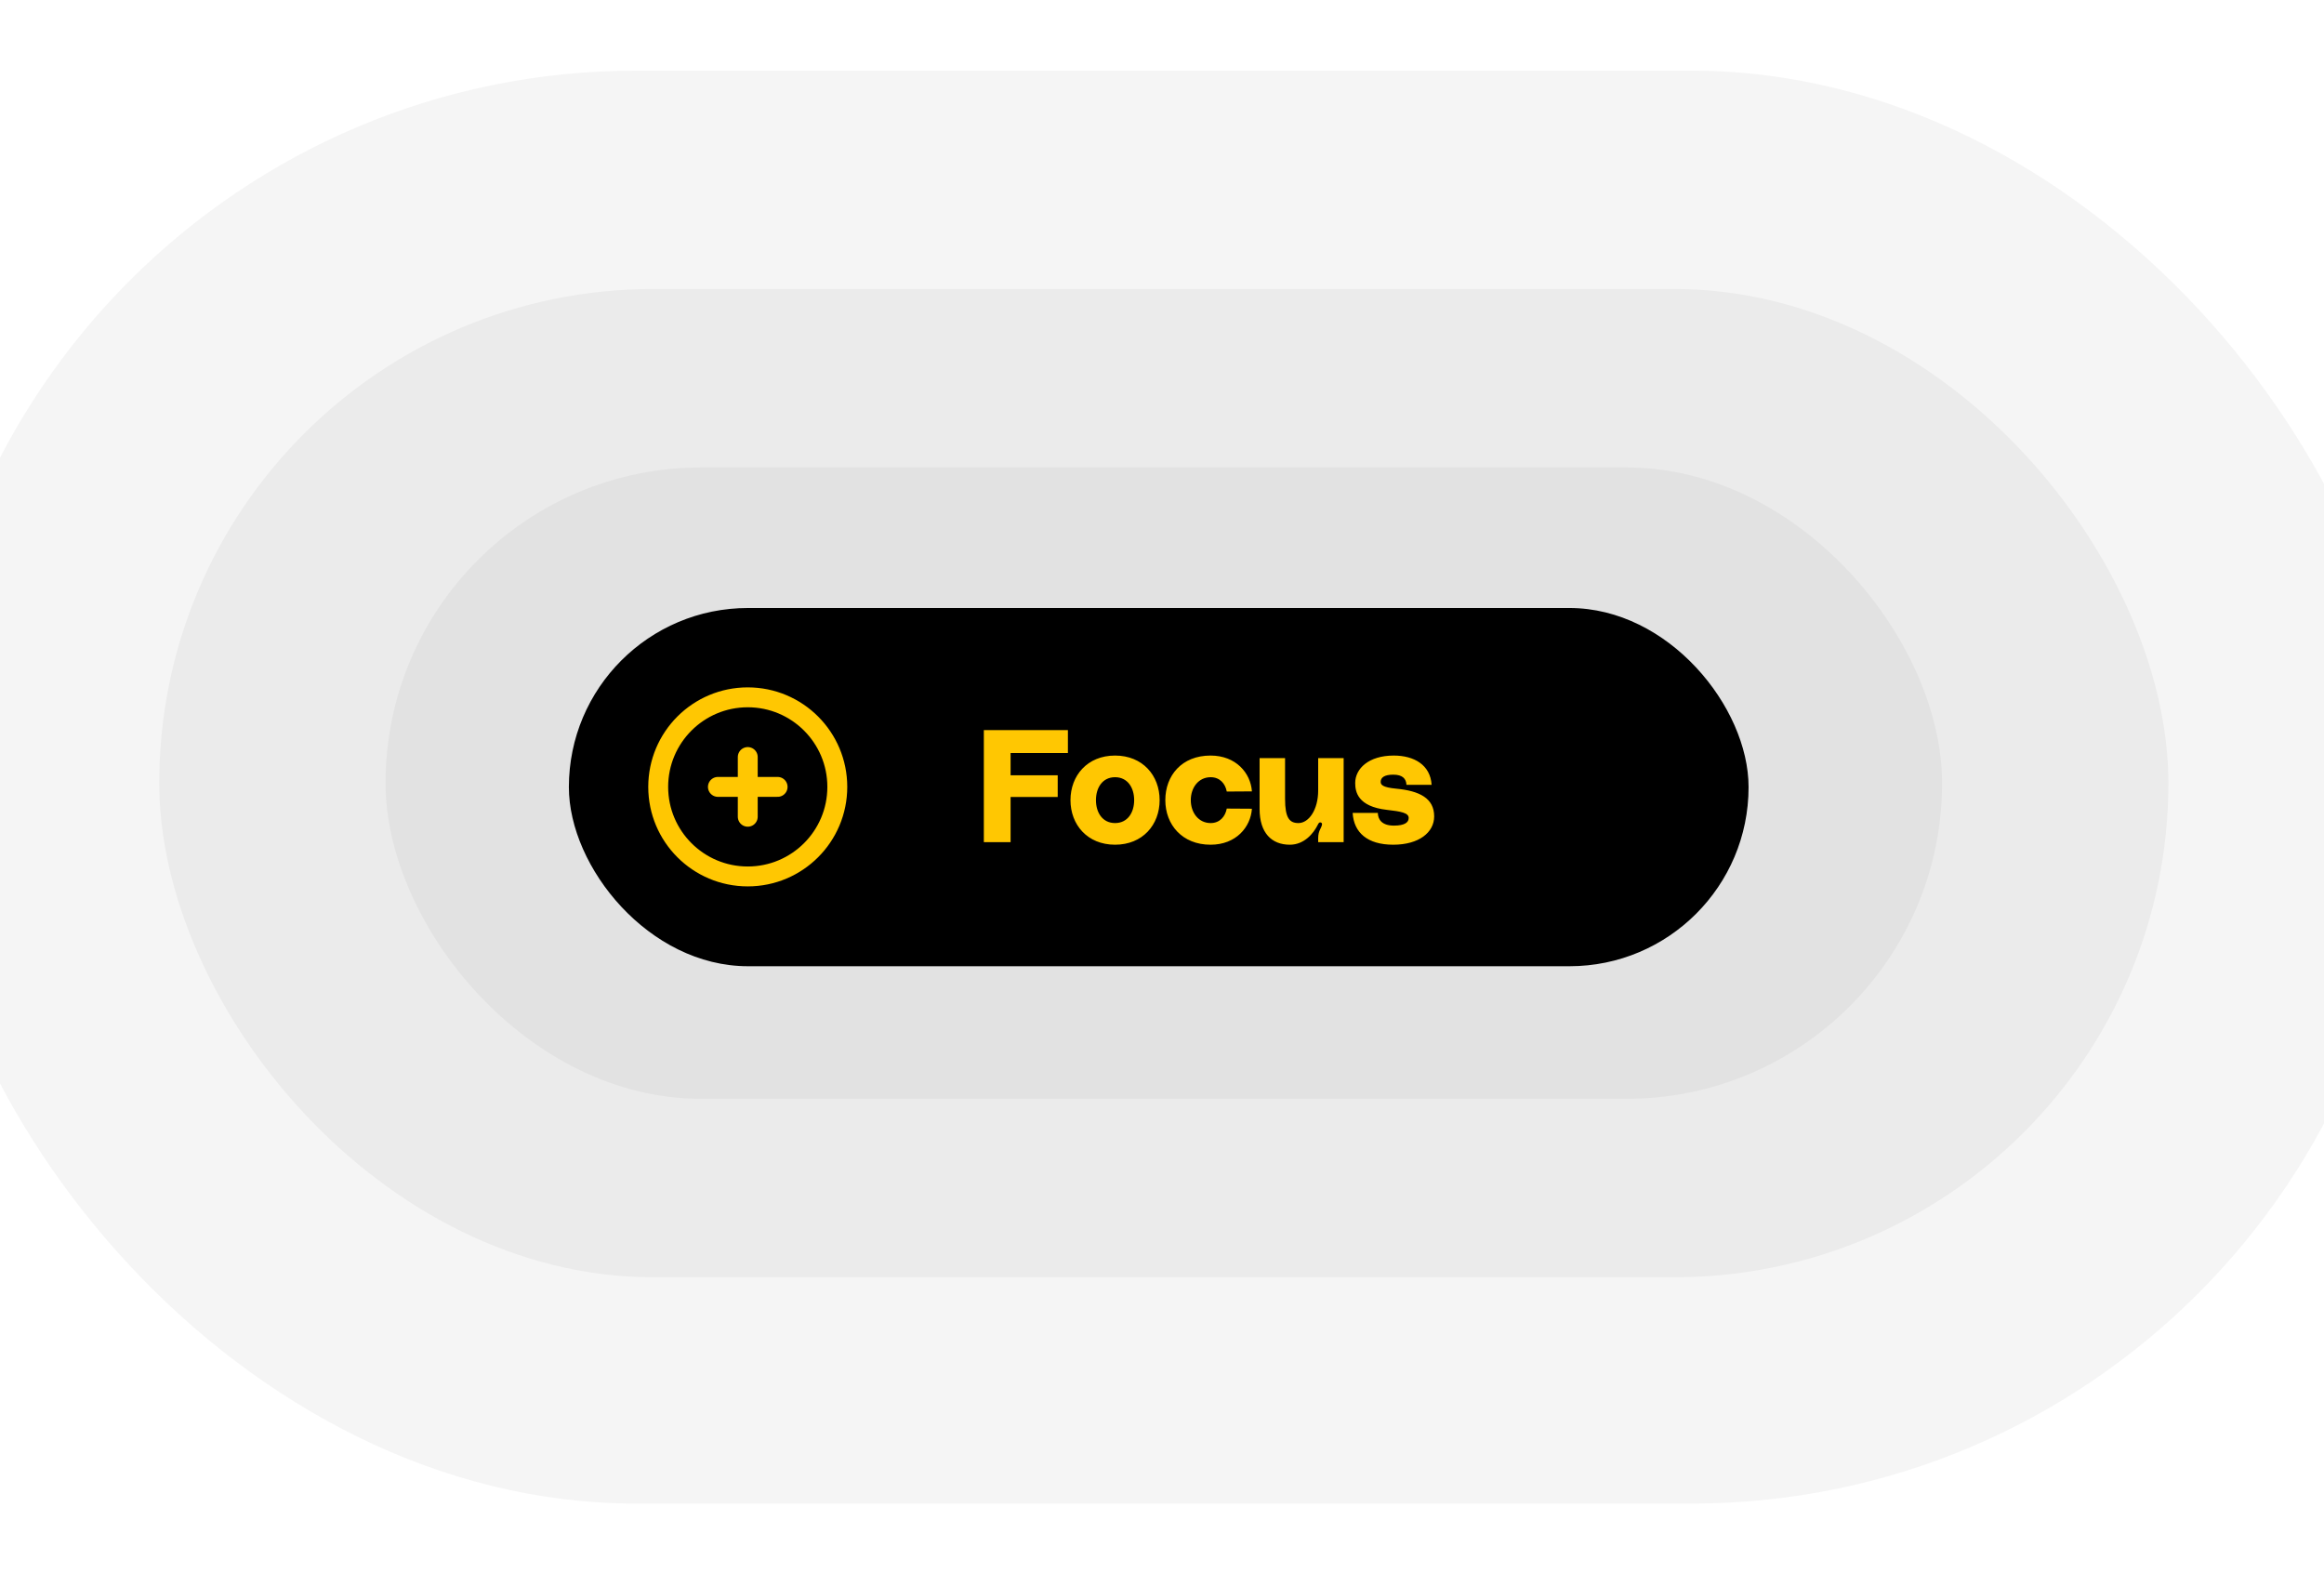 <svg width="585" height="396" viewBox="0 0 585 396" fill="none" xmlns="http://www.w3.org/2000/svg">
<g filter="url(#filter0_f_1202_2200)">
<rect x="-20.148" y="17.778" width="626.227" height="360.681" rx="180.341" fill="black" fill-opacity="0.04"/>
</g>
<g filter="url(#filter1_f_1202_2200)">
<rect x="40.086" y="72.741" width="505.743" height="248.751" rx="124.376" fill="black" fill-opacity="0.04"/>
</g>
<g filter="url(#filter2_f_1202_2200)">
<rect x="97.056" y="117.66" width="391.803" height="158.917" rx="79.458" fill="black" fill-opacity="0.04"/>
</g>
<rect x="143.198" y="153.034" width="296.956" height="90.168" rx="45.084" fill="black"/>
<g clip-path="url(#clip0_1202_2200)">
<circle cx="188.226" cy="198.06" r="22.542" stroke="#FFC702" stroke-width="5.009" stroke-linecap="round" stroke-linejoin="round"/>
<path d="M188.226 190.548V205.576" stroke="#FFC702" stroke-width="5.009" stroke-linecap="round" stroke-linejoin="round"/>
<path d="M180.712 198.062H195.74" stroke="#FFC702" stroke-width="5.009" stroke-linecap="round" stroke-linejoin="round"/>
</g>
<path d="M247.654 211.976L247.654 183.763L268.814 183.763L268.814 189.534L254.387 189.534L254.387 195.144L266.249 195.144L266.249 200.595L254.387 200.595L254.387 211.976L247.654 211.976ZM280.683 190.175C287.656 190.175 291.904 195.225 291.904 201.396C291.904 207.568 287.656 212.617 280.683 212.617C273.71 212.617 269.462 207.568 269.462 201.396C269.462 195.225 273.71 190.175 280.683 190.175ZM280.683 207.167C283.849 207.167 285.492 204.522 285.492 201.396C285.492 198.27 283.849 195.625 280.683 195.625C277.517 195.625 275.874 198.27 275.874 201.396C275.874 204.522 277.517 207.167 280.683 207.167ZM293.335 201.396C293.335 195.225 297.462 190.175 304.716 190.175C311.128 190.175 314.815 194.583 315.135 199.192L308.803 199.232C308.443 197.268 307.08 195.625 304.756 195.625C301.67 195.625 299.747 198.27 299.747 201.396C299.747 204.522 301.67 207.167 304.756 207.167C307.08 207.167 308.443 205.484 308.803 203.52L315.135 203.56C314.815 208.169 311.168 212.617 304.716 212.617C297.583 212.617 293.335 207.568 293.335 201.396ZM324.68 212.617C320.111 212.617 317.066 209.651 317.066 203.64L317.066 190.816L323.478 190.816L323.478 201.076C323.478 205.844 324.56 207.167 326.844 207.167C329.449 207.167 331.813 203.841 331.813 198.952L331.813 190.816L338.225 190.816L338.225 211.976L331.813 211.976L331.813 210.974C331.813 210.012 332.014 209.331 332.334 208.69C332.655 208.049 333.056 207.247 332.535 207.047C332.054 206.846 331.853 207.327 331.693 207.648C330.651 209.732 328.327 212.617 324.68 212.617ZM340.493 204.602L346.825 204.602C346.865 206.245 347.827 207.808 350.872 207.808C353.637 207.808 354.599 206.966 354.599 205.884C354.599 204.602 352.676 204.241 349.109 203.841C341.735 202.999 341.134 199.272 341.134 197.068C341.134 193.501 344.5 190.175 350.832 190.175C355.922 190.175 360.049 192.5 360.37 197.549L354.038 197.549C353.958 195.986 353.036 194.984 350.712 194.984C348.428 194.984 347.546 195.746 347.546 196.788C347.546 197.509 347.987 198.19 351.473 198.511C357.324 199.072 361.011 200.915 361.011 205.484C361.011 209.531 357.164 212.617 350.712 212.617C344.22 212.617 340.773 209.571 340.493 204.602Z" fill="#FFC702"/>
<defs>
<filter id="filter0_f_1202_2200" x="-37.148" y="0.778" width="660.227" height="394.681" filterUnits="userSpaceOnUse" color-interpolation-filters="sRGB">
<feFlood flood-opacity="0" result="BackgroundImageFix"/>
<feBlend mode="normal" in="SourceGraphic" in2="BackgroundImageFix" result="shape"/>
<feGaussianBlur stdDeviation="8.5" result="effect1_foregroundBlur_1202_2200"/>
</filter>
<filter id="filter1_f_1202_2200" x="33.086" y="65.741" width="519.743" height="262.751" filterUnits="userSpaceOnUse" color-interpolation-filters="sRGB">
<feFlood flood-opacity="0" result="BackgroundImageFix"/>
<feBlend mode="normal" in="SourceGraphic" in2="BackgroundImageFix" result="shape"/>
<feGaussianBlur stdDeviation="3.5" result="effect1_foregroundBlur_1202_2200"/>
</filter>
<filter id="filter2_f_1202_2200" x="92.056" y="112.66" width="401.803" height="168.917" filterUnits="userSpaceOnUse" color-interpolation-filters="sRGB">
<feFlood flood-opacity="0" result="BackgroundImageFix"/>
<feBlend mode="normal" in="SourceGraphic" in2="BackgroundImageFix" result="shape"/>
<feGaussianBlur stdDeviation="2.5" result="effect1_foregroundBlur_1202_2200"/>
</filter>
<clipPath id="clip0_1202_2200">
<rect width="60.112" height="60.112" fill="white" transform="translate(158.226 168.062)"/>
</clipPath>
</defs>
</svg>
